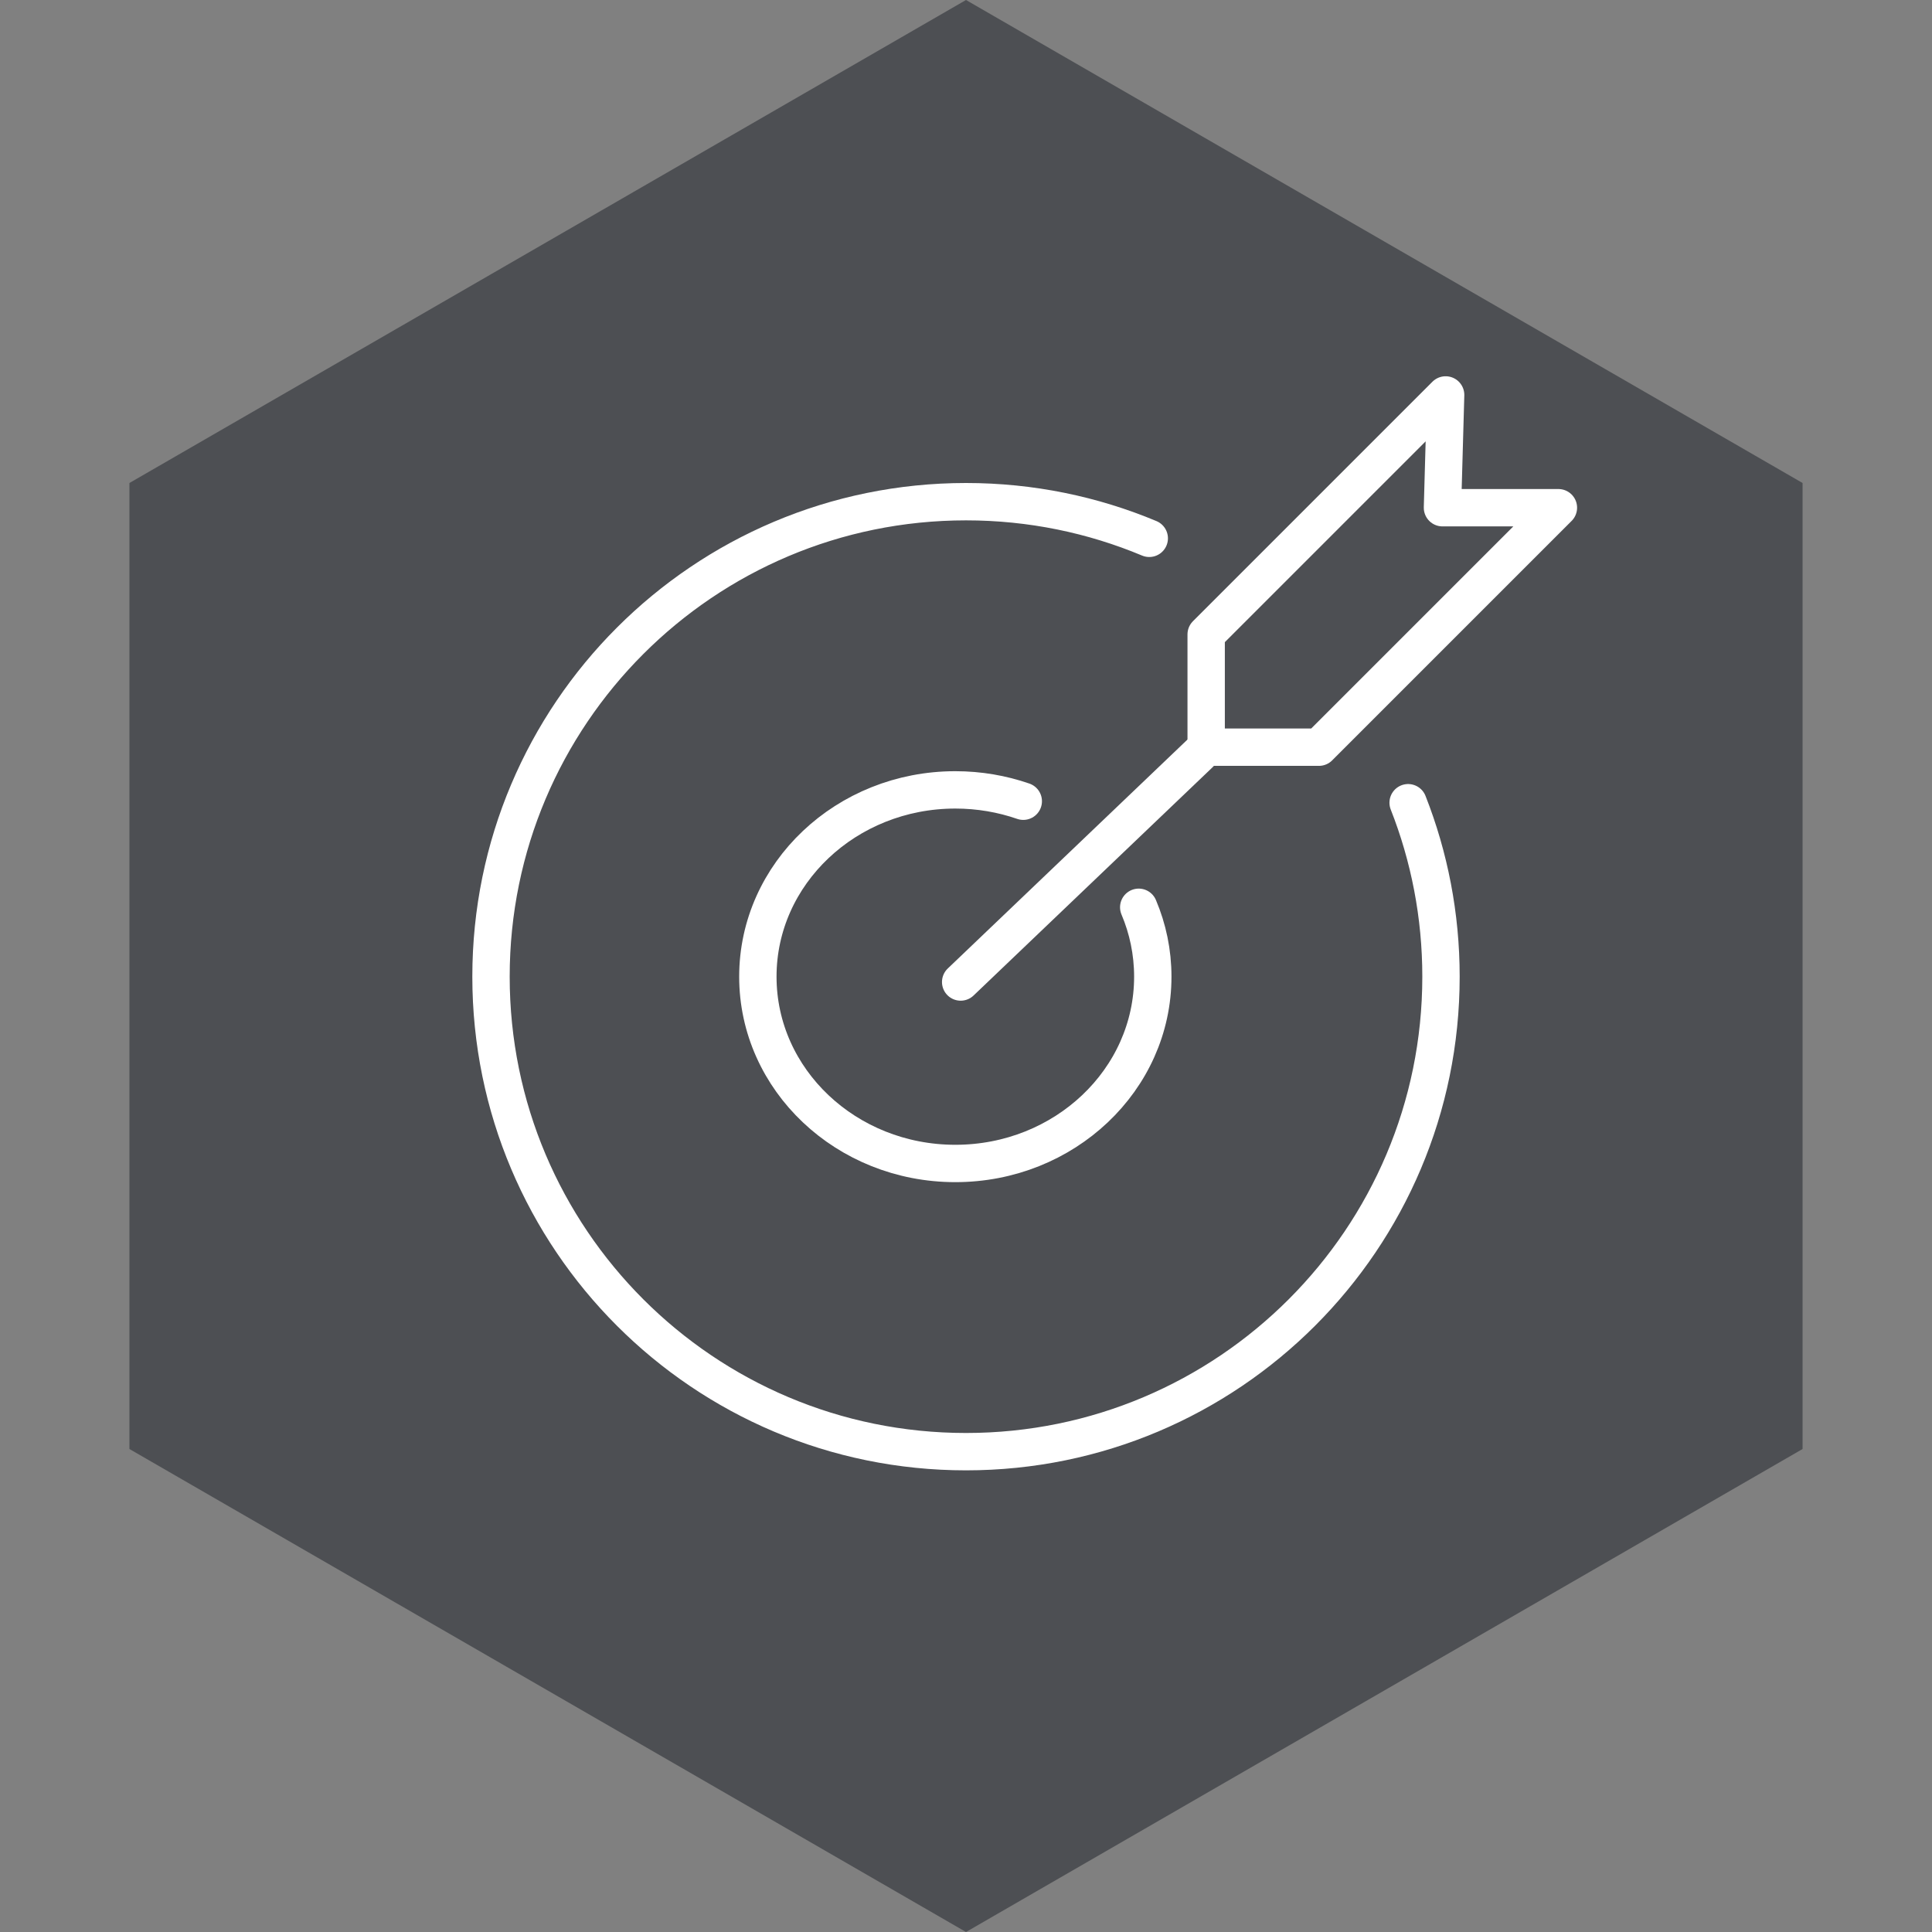 <svg width="181" height="181" viewBox="0 0 181 181" fill="none" xmlns="http://www.w3.org/2000/svg">
<rect x="0" y="0" width="181" height="181" fill="#808080" stroke="none"/>
<path fill-rule="evenodd" clip-rule="evenodd" d="M90.5 0L168.875 45.25V135.75L90.5 181L12.125 135.75V45.25L90.5 0Z" fill="#4D4F53"/>
<path d="M107.669 50.433C102.386 48.222 96.586 47 90.5 47C65.924 47 46 66.923 46 91.5C46 116.076 65.924 136 90.5 136C115.077 136 135 116.076 135 91.5C135 85.748 133.908 80.25 131.921 75.203" stroke="white" stroke-width="3.5" stroke-linecap="round"/>
<path d="M95.866 75.063C93.881 74.376 91.737 74 89.5 74C79.282 74 71 81.835 71 91.5C71 101.165 79.282 109 89.5 109C99.718 109 108 101.165 108 91.5C108 89.203 107.532 87.008 106.681 84.999" stroke="white" stroke-width="3.5" stroke-linecap="round"/>
<path d="M90 92L112.395 70.611" stroke="white" stroke-width="3.5" stroke-linecap="round"/>
<path fill-rule="evenodd" clip-rule="evenodd" d="M113 70H123.565L146 47.565H135.138L135.435 37L113 59.435V70Z" stroke="white" stroke-width="3.5" stroke-linecap="round" stroke-linejoin="round"/>
</svg>
